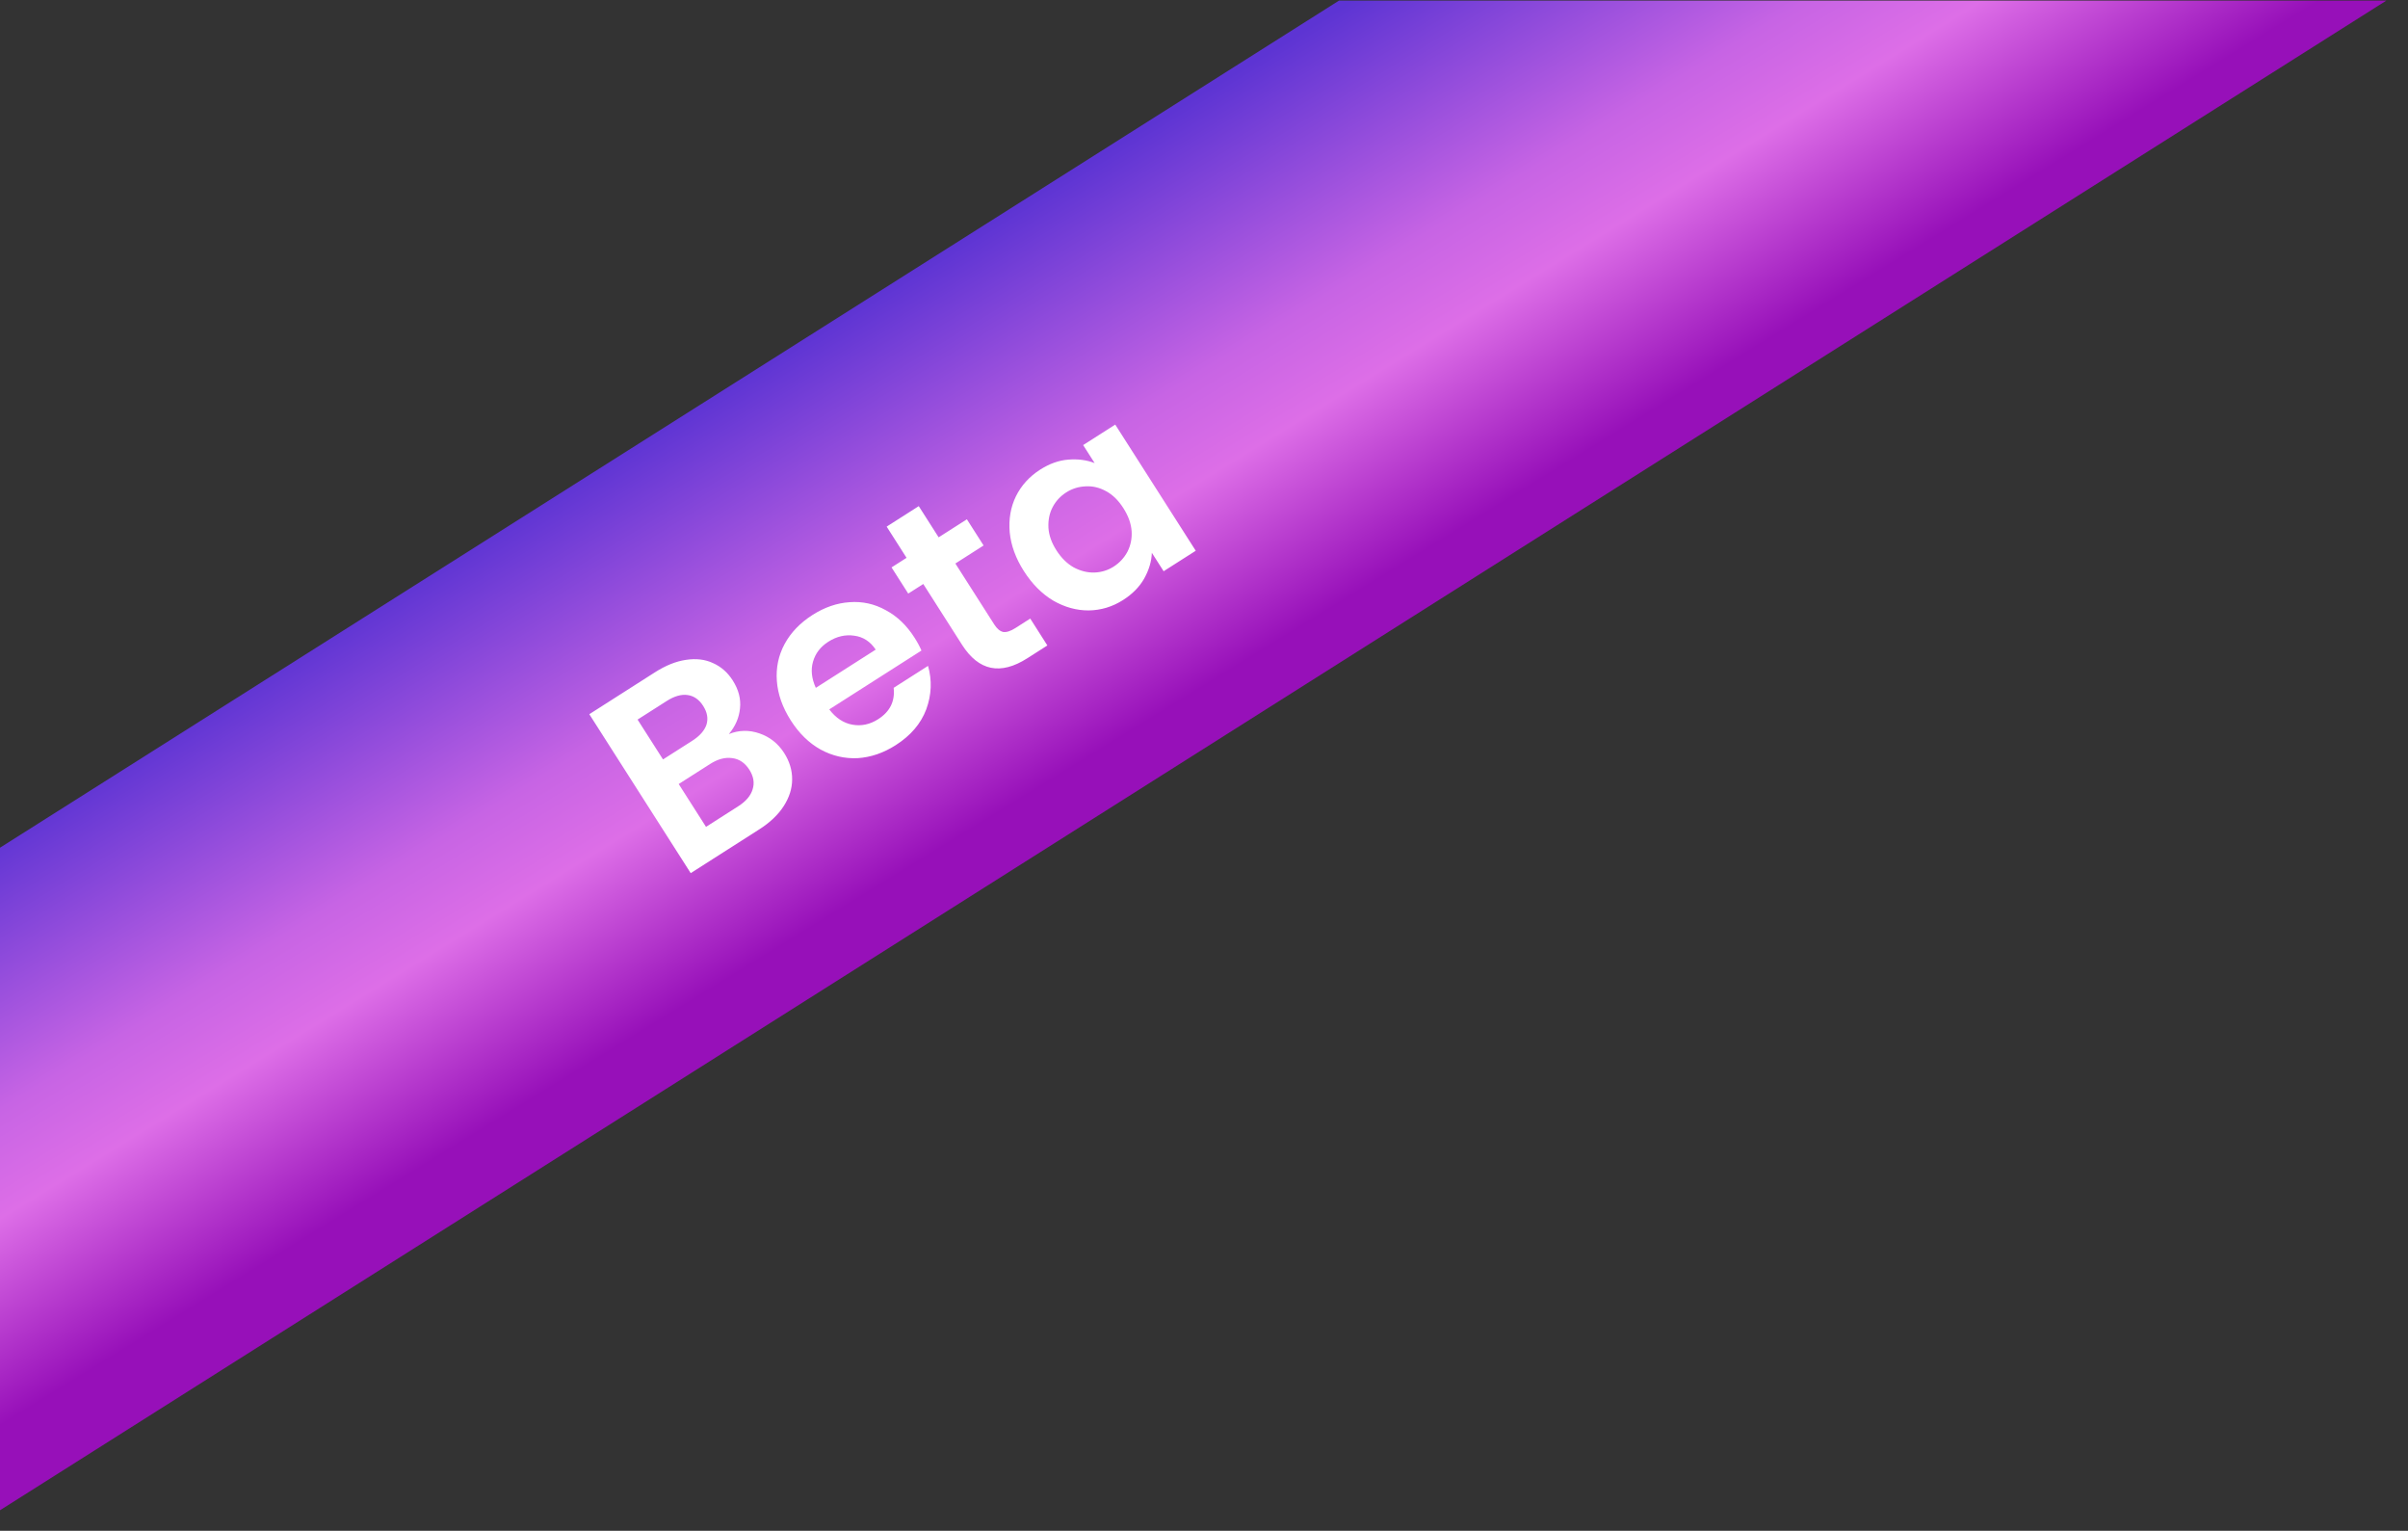 <svg width="107" height="68" viewBox="0 0 107 68" fill="none" xmlns="http://www.w3.org/2000/svg">
<rect x="0" y="0" width="107" height="68" fill="#333333" stroke="none"/>
<path d="M106.038 0.026L59.5 0.026L5.98113e-07 37.656L0 67.088L106.038 0.026Z" fill="url(#paint0_linear_61_62304)"/>
<path d="M32.386 32.609C32.831 32.429 33.285 32.419 33.748 32.579C34.211 32.739 34.576 33.029 34.843 33.447C35.084 33.824 35.203 34.218 35.199 34.629C35.197 35.028 35.073 35.421 34.826 35.806C34.578 36.192 34.215 36.538 33.736 36.843L30.692 38.786L26.186 31.726L29.099 29.867C29.578 29.561 30.038 29.376 30.481 29.312C30.931 29.243 31.332 29.291 31.684 29.456C32.042 29.616 32.333 29.871 32.557 30.222C32.82 30.633 32.928 31.048 32.882 31.467C32.842 31.881 32.677 32.262 32.386 32.609ZM29.461 33.735L30.756 32.909C31.093 32.694 31.305 32.454 31.393 32.189C31.476 31.918 31.427 31.641 31.246 31.358C31.065 31.074 30.834 30.913 30.553 30.874C30.272 30.835 29.963 30.924 29.626 31.139L28.331 31.965L29.461 33.735ZM32.798 35.819C33.142 35.6 33.357 35.349 33.442 35.066C33.535 34.78 33.486 34.488 33.297 34.191C33.103 33.888 32.851 33.717 32.541 33.677C32.227 33.631 31.898 33.717 31.554 33.937L30.158 34.828L31.372 36.73L32.798 35.819ZM40.637 28.326C40.766 28.528 40.868 28.719 40.945 28.898L36.848 31.512C37.14 31.895 37.484 32.122 37.88 32.192C38.276 32.262 38.656 32.181 39.02 31.948C39.546 31.613 39.776 31.148 39.71 30.554L41.237 29.579C41.42 30.222 41.394 30.865 41.159 31.508C40.92 32.145 40.467 32.676 39.799 33.102C39.259 33.447 38.699 33.639 38.116 33.678C37.536 33.706 36.985 33.579 36.463 33.295C35.947 33.008 35.506 32.577 35.14 32.004C34.77 31.424 34.563 30.84 34.52 30.251C34.476 29.662 34.591 29.114 34.865 28.607C35.14 28.099 35.553 27.669 36.106 27.316C36.639 26.976 37.188 26.788 37.752 26.75C38.323 26.708 38.859 26.826 39.359 27.105C39.862 27.372 40.288 27.779 40.637 28.326ZM38.912 28.857C38.672 28.497 38.356 28.291 37.962 28.239C37.564 28.18 37.179 28.269 36.808 28.506C36.458 28.729 36.23 29.026 36.125 29.397C36.022 29.757 36.064 30.143 36.251 30.555L38.912 28.857ZM42.452 25.032L44.182 27.743C44.303 27.931 44.435 28.042 44.578 28.073C44.724 28.094 44.905 28.036 45.121 27.898L45.779 27.478L46.54 28.672L45.65 29.24C44.456 30.002 43.49 29.803 42.749 28.643L41.026 25.942L40.358 26.368L39.616 25.205L40.283 24.779L39.399 23.393L40.825 22.483L41.709 23.869L42.964 23.068L43.706 24.231L42.452 25.032ZM45.495 25.367C45.133 24.801 44.924 24.228 44.867 23.647C44.816 23.063 44.908 22.53 45.142 22.048C45.382 21.563 45.742 21.167 46.221 20.861C46.639 20.595 47.057 20.447 47.474 20.417C47.899 20.383 48.288 20.434 48.64 20.57L48.13 19.771L49.556 18.861L53.133 24.465L51.706 25.375L51.183 24.556C51.169 24.935 51.056 25.316 50.844 25.697C50.635 26.068 50.321 26.387 49.903 26.654C49.431 26.955 48.922 27.109 48.376 27.116C47.837 27.119 47.312 26.974 46.803 26.682C46.297 26.379 45.861 25.941 45.495 25.367ZM49.918 22.573C49.699 22.229 49.444 21.979 49.154 21.822C48.86 21.659 48.557 21.586 48.246 21.604C47.931 21.616 47.642 21.705 47.379 21.873C47.116 22.041 46.914 22.26 46.773 22.53C46.632 22.8 46.571 23.105 46.588 23.445C46.608 23.774 46.726 24.107 46.941 24.444C47.157 24.782 47.413 25.035 47.712 25.205C48.013 25.364 48.317 25.441 48.626 25.433C48.941 25.422 49.227 25.334 49.483 25.171C49.746 25.003 49.952 24.782 50.099 24.507C50.242 24.226 50.304 23.921 50.284 23.592C50.26 23.257 50.138 22.917 49.918 22.573Z" fill="white"/>
<defs>
<linearGradient id="paint0_linear_61_62304" x1="39.723" y1="12.534" x2="51.5" y2="31.71" gradientUnits="userSpaceOnUse">
<stop stop-color="#5D34D3"/>
<stop offset="0.469" stop-color="#C764E4"/>
<stop offset="0.651" stop-color="#DD6EE7"/>
<stop offset="1" stop-color="#9710B9"/>
</linearGradient>
</defs>
</svg>